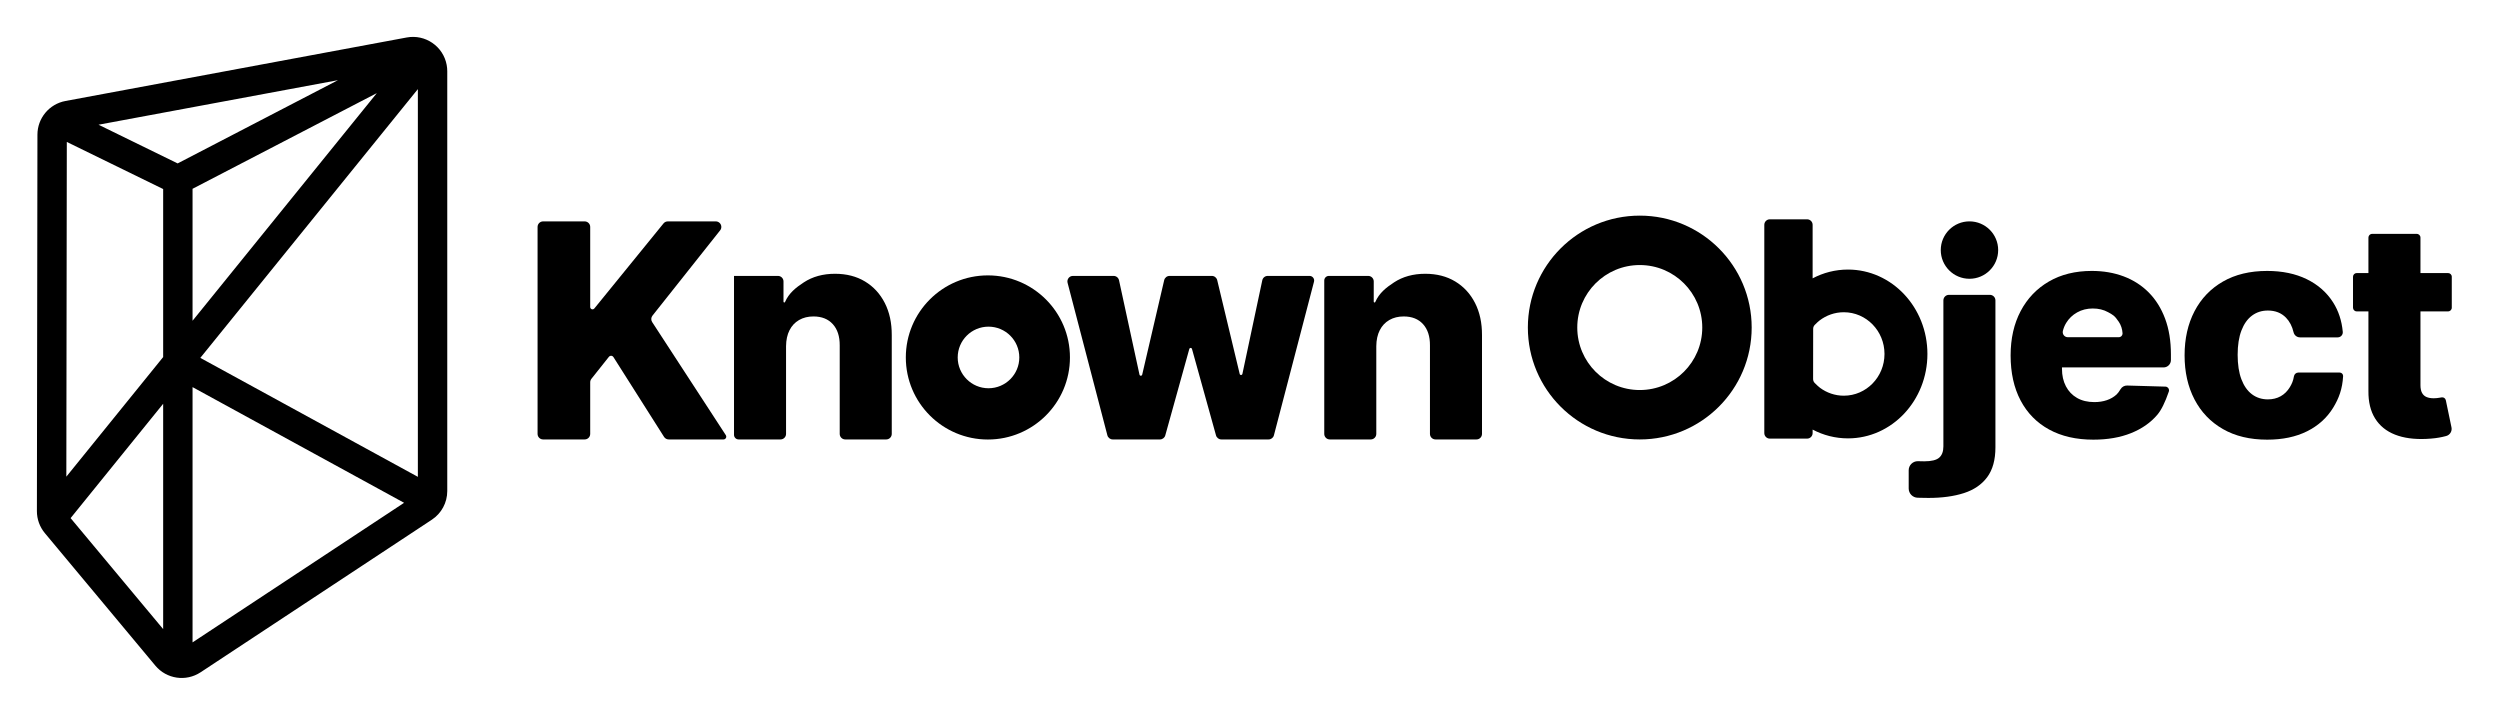 <?xml version="1.0" encoding="UTF-8"?>
<svg width="542px" height="155px" viewBox="0 0 542 155" version="1.1" xmlns="http://www.w3.org/2000/svg" xmlns:xlink="http://www.w3.org/1999/xlink">
    <title>logo_full</title>
    <g id="logo_full" stroke="none" stroke-width="1" fill="none" fill-rule="evenodd">
        <g id="Group" transform="translate(8, 8)" fill="#000000" fill-rule="nonzero">
            <path d="M88.84,6.075 C88.924,6.523 88.966,6.979 88.966,7.435 L88.966,98.467 C88.966,100.965 87.711,103.296 85.626,104.671 L35.484,137.756 C32.325,139.84 28.105,139.218 25.681,136.312 L1.724,107.581 C0.608,106.242 -0.002,104.553 7.45194103e-06,102.81 L0.116,21.193 C0.121,17.616 2.673,14.55 6.19,13.895 L80.172,0.127 C84.208,-0.624 88.089,2.039 88.84,6.075 Z M33.745,75.929 L33.745,131.269 L79.607,101.008 L33.745,75.929 Z M27.373,79.537 L7.306,104.327 L27.373,128.392 L27.373,79.537 Z M82.593,11.322 L35.428,69.588 L82.593,95.38 L82.593,11.322 Z M6.485,22.772 L6.382,95.342 L27.373,69.411 L27.373,32.984 L6.485,22.772 Z M73.694,12.188 L33.745,32.93 L33.745,61.54 L73.694,12.188 Z M65.275,9.38 L13.361,19.04 L30.516,27.428 L65.275,9.38 Z" id="Shape"></path>
            <path d="M108.545,86.071 L108.545,41.198 C108.545,40.536 109.082,39.998 109.745,39.998 L118.757,39.998 C119.42,39.998 119.957,40.536 119.957,41.198 L119.957,58.572 C119.957,58.848 120.181,59.072 120.457,59.072 C120.607,59.072 120.75,59.004 120.845,58.887 L135.847,40.441 C136.075,40.161 136.417,39.998 136.778,39.998 L147.184,39.998 C147.847,39.998 148.384,40.536 148.384,41.198 C148.384,41.469 148.293,41.732 148.124,41.944 L133.457,60.428 C133.136,60.833 133.11,61.397 133.392,61.829 L149.36,86.344 C149.541,86.621 149.462,86.993 149.185,87.174 C149.087,87.237 148.973,87.271 148.857,87.271 L136.978,87.271 C136.567,87.271 136.185,87.061 135.964,86.714 L124.988,69.407 C124.811,69.127 124.44,69.044 124.16,69.221 C124.104,69.257 124.053,69.302 124.012,69.355 L120.217,74.128 C120.049,74.34 119.957,74.603 119.957,74.875 L119.957,86.071 C119.957,86.734 119.42,87.271 118.757,87.271 L109.745,87.271 C109.082,87.271 108.545,86.734 108.545,86.071 Z" id="Path"></path>
            <path d="M162.416,67.051 L162.416,86.071 C162.416,86.734 161.879,87.271 161.216,87.271 L152.134,87.271 C151.581,87.271 151.134,86.824 151.134,86.271 L151.134,51.817 L151.134,51.817 L160.662,51.817 C161.325,51.816 161.862,52.353 161.862,53.016 C161.862,53.016 161.862,53.017 161.862,53.017 L161.86,57.412 C161.86,57.507 161.937,57.584 162.032,57.584 C162.1,57.584 162.162,57.544 162.19,57.481 C162.19,57.481 162.19,57.481 162.19,57.481 C163.038,55.543 164.507,54.37 166.266,53.218 C168.162,51.976 170.418,51.355 173.034,51.355 C175.521,51.355 177.686,51.911 179.53,53.024 C181.373,54.136 182.804,55.691 183.823,57.687 C184.842,59.682 185.345,62.01 185.333,64.669 L185.333,86.071 C185.333,86.734 184.795,87.271 184.133,87.271 L175.25,87.271 C174.587,87.271 174.05,86.734 174.05,86.071 L174.05,66.885 L174.05,66.885 C174.062,64.924 173.564,63.388 172.554,62.275 C171.545,61.163 170.147,60.606 168.362,60.606 C167.177,60.606 166.138,60.863 165.244,61.377 C164.35,61.891 163.658,62.628 163.169,63.589 C162.679,64.549 162.429,65.703 162.416,67.051 Z" id="Path"></path>
            <path d="M232.078,86.374 L223.453,53.32 C223.286,52.678 223.67,52.023 224.311,51.855 C224.41,51.83 224.512,51.817 224.614,51.817 L233.431,51.817 C233.996,51.817 234.484,52.21 234.604,52.762 L239.042,73.225 C239.077,73.387 239.237,73.49 239.399,73.455 C239.512,73.43 239.601,73.343 239.627,73.23 L244.395,52.745 C244.521,52.201 245.006,51.817 245.563,51.817 L254.725,51.817 C255.28,51.817 255.763,52.197 255.892,52.737 L260.767,73.073 C260.806,73.234 260.968,73.333 261.129,73.294 C261.242,73.267 261.329,73.178 261.353,73.065 L265.663,52.767 C265.781,52.213 266.27,51.817 266.837,51.817 L275.909,51.817 C276.461,51.817 276.909,52.264 276.909,52.817 C276.909,52.902 276.898,52.987 276.876,53.069 L268.185,86.374 C268.047,86.902 267.57,87.271 267.024,87.271 L256.787,87.271 C256.248,87.271 255.775,86.912 255.631,86.392 L250.421,67.648 C250.376,67.488 250.211,67.395 250.051,67.439 C249.95,67.467 249.871,67.546 249.843,67.648 L244.633,86.392 C244.489,86.912 244.016,87.271 243.477,87.271 L233.239,87.271 C232.693,87.271 232.216,86.902 232.078,86.374 Z" id="Path"></path>
            <path d="M290.381,67.051 L290.381,86.071 C290.381,86.734 289.844,87.271 289.181,87.271 L280.299,87.271 C279.636,87.271 279.099,86.734 279.099,86.071 L279.099,52.817 C279.099,52.264 279.546,51.817 280.099,51.817 L288.627,51.817 C289.29,51.816 289.827,52.353 289.827,53.016 C289.827,53.016 289.827,53.016 289.827,53.017 L289.825,57.412 C289.825,57.507 289.902,57.584 289.997,57.584 C290.065,57.584 290.127,57.543 290.155,57.481 C290.155,57.481 290.155,57.481 290.155,57.481 C291.003,55.542 292.472,54.37 294.231,53.218 C296.127,51.976 298.383,51.355 300.999,51.355 C303.486,51.355 305.651,51.911 307.495,53.024 C309.338,54.136 310.769,55.69 311.788,57.686 C312.806,59.682 313.31,62.01 313.298,64.669 L313.298,86.071 C313.298,86.734 312.76,87.271 312.098,87.271 L303.215,87.271 C302.552,87.271 302.015,86.734 302.015,86.071 L302.015,66.885 L302.015,66.885 C302.027,64.924 301.528,63.388 300.519,62.275 C299.509,61.163 298.112,60.606 296.327,60.606 C295.142,60.606 294.103,60.863 293.209,61.377 C292.315,61.891 291.623,62.628 291.134,63.589 C290.644,64.549 290.394,65.703 290.381,67.051 Z" id="Path"></path>
            <path d="M383.777,39.545 C384.44,39.545 384.977,40.082 384.977,40.745 L384.977,52.347 C387.285,51.127 389.887,50.441 392.64,50.441 C402.153,50.441 409.864,58.634 409.864,68.74 C409.864,78.847 402.153,87.04 392.64,87.04 C389.887,87.04 387.285,86.354 384.977,85.134 L384.977,85.892 C384.977,86.555 384.44,87.092 383.777,87.092 L375.701,87.092 C375.038,87.092 374.501,86.555 374.501,85.892 L374.501,40.745 C374.501,40.082 375.038,39.545 375.701,39.545 L383.777,39.545 Z M391.742,59.693 C389.762,59.693 387.935,60.363 386.463,61.493 C386.198,61.696 385.856,62.012 385.436,62.441 C385.218,62.665 385.096,62.966 385.095,63.279 L385.08,74.183 C385.08,74.498 385.204,74.801 385.426,75.025 C385.9,75.507 386.286,75.858 386.585,76.08 C388.035,77.154 389.817,77.787 391.742,77.787 C396.611,77.787 400.559,73.737 400.559,68.74 C400.559,63.744 396.611,59.693 391.742,59.693 Z" id="Combined-Shape"></path>
            <path d="M414.526,55.923 L423.408,55.923 C424.071,55.923 424.608,56.46 424.608,57.123 L424.608,88.978 L424.608,88.978 C424.608,91.693 424.014,93.85 422.824,95.45 C421.634,97.05 419.954,98.2 417.783,98.9 C415.612,99.6 413.049,99.95 410.094,99.95 C409.688,99.95 409.309,99.944 408.958,99.933 C408.826,99.928 408.43,99.921 407.771,99.91 C406.679,99.892 405.803,99.001 405.804,97.908 L405.804,93.952 C405.804,92.867 406.684,91.986 407.77,91.986 C407.806,91.986 407.842,91.987 407.878,91.989 C407.878,91.989 407.878,91.989 407.878,91.989 C408.087,92.001 409.191,92.021 409.189,92.013 C410.74,92.013 411.818,91.748 412.421,91.218 C413.024,90.688 413.326,89.873 413.326,88.773 L413.326,57.123 C413.326,56.46 413.863,55.923 414.526,55.923 Z" id="Path"></path>
            <path d="M445.5,50.737 C448.012,50.737 450.315,51.131 452.411,51.919 C454.507,52.707 456.318,53.869 457.845,55.407 C459.371,56.944 460.554,58.837 461.395,61.087 C462.235,63.337 462.655,65.919 462.655,68.834 L462.655,70.059 C462.655,70.943 461.939,71.659 461.055,71.659 L439.036,71.659 L439.037,71.954 C439.037,73.401 439.321,74.667 439.889,75.751 C440.457,76.836 441.264,77.678 442.31,78.277 C443.357,78.875 444.605,79.175 446.054,79.175 C447.042,79.175 447.945,79.035 448.762,78.757 C449.579,78.478 450.281,78.069 450.869,77.529 C451.138,77.281 451.429,76.894 451.742,76.366 C452.039,75.866 452.583,75.567 453.164,75.583 L461.474,75.82 C461.916,75.834 462.263,76.203 462.25,76.644 C462.247,76.724 462.233,76.802 462.206,76.877 C461.397,79.232 460.566,80.911 459.714,81.914 C458.259,83.63 456.357,84.96 454.008,85.903 C451.66,86.846 448.935,87.318 445.833,87.318 C442.121,87.318 438.926,86.585 436.247,85.118 C433.568,83.652 431.507,81.553 430.065,78.821 C428.623,76.09 427.902,72.835 427.902,69.055 C427.902,65.399 428.626,62.197 430.074,59.451 C431.522,56.704 433.563,54.565 436.196,53.034 C438.829,51.503 441.93,50.737 445.5,50.737 Z M445.722,58.88 C444.463,58.88 443.331,59.163 442.326,59.728 C441.322,60.292 440.528,61.053 439.947,62.01 C439.615,62.556 439.374,63.144 439.223,63.775 L439.228,63.746 C439.214,63.831 439.202,63.922 439.202,64.014 C439.202,64.616 439.69,65.104 440.292,65.104 L451.368,65.104 C451.81,65.105 452.169,64.747 452.17,64.305 L452.168,64.253 C452.109,63.331 451.843,62.511 451.37,61.793 C450.449,60.394 449.991,60.212 449.03,59.679 C448.068,59.147 446.965,58.88 445.722,58.88 Z" id="Shape"></path>
            <path d="M483.53,87.319 C479.787,87.319 476.58,86.55 473.909,85.011 C471.237,83.472 469.188,81.328 467.76,78.58 C466.332,75.832 465.618,72.651 465.618,69.038 C465.618,65.412 466.336,62.225 467.771,59.475 C469.207,56.725 471.26,54.581 473.93,53.044 C476.599,51.507 479.793,50.738 483.511,50.738 C486.792,50.738 489.651,51.332 492.089,52.52 C494.526,53.708 496.433,55.382 497.808,57.543 C498.992,59.401 499.693,61.534 499.913,63.943 C499.913,63.943 499.913,63.943 499.913,63.943 C499.969,64.547 499.524,65.082 498.919,65.137 C498.886,65.14 498.853,65.141 498.819,65.141 L490.637,65.141 C489.974,65.141 489.397,64.685 489.246,64.039 C489.246,64.039 489.246,64.039 489.246,64.039 C488.942,62.742 488.395,61.687 487.604,60.874 C486.599,59.841 485.29,59.325 483.678,59.325 C482.366,59.325 481.219,59.69 480.236,60.421 C479.252,61.152 478.487,62.231 477.941,63.657 C477.395,65.084 477.122,66.84 477.122,68.927 C477.122,71.026 477.393,72.793 477.937,74.227 C478.48,75.661 479.243,76.746 480.227,77.481 C481.21,78.217 482.36,78.585 483.678,78.585 C484.711,78.585 485.633,78.36 486.443,77.911 C487.252,77.461 487.918,76.803 488.442,75.935 C488.883,75.203 489.158,74.577 489.328,73.578 C489.328,73.578 489.328,73.578 489.328,73.578 C489.407,73.11 489.813,72.768 490.287,72.768 L499.241,72.768 C499.653,72.768 499.987,73.102 499.987,73.514 C499.987,73.528 499.986,73.542 499.986,73.556 C499.986,73.556 499.986,73.556 499.986,73.556 C499.832,76.29 499.092,78.349 497.811,80.424 C496.461,82.611 494.576,84.307 492.156,85.512 C489.735,86.717 486.86,87.319 483.53,87.319 Z" id="Path"></path>
            <path d="M523.546,52 L523.546,58.709 C523.546,59.151 523.188,59.509 522.746,59.509 L502.932,59.509 C502.49,59.509 502.132,59.151 502.132,58.709 L502.132,52 C502.132,51.558 502.49,51.2 502.932,51.2 L522.746,51.2 C523.188,51.2 523.546,51.558 523.546,52 Z M506.274,42.705 L515.956,42.705 C516.398,42.705 516.756,43.064 516.756,43.505 L516.756,75.501 L516.756,75.501 C516.756,76.203 516.869,76.762 517.096,77.179 C517.322,77.596 517.648,77.895 518.074,78.075 C518.5,78.255 519.015,78.345 519.618,78.345 C520.046,78.345 520.505,78.301 520.994,78.213 C521.1,78.194 521.21,78.174 521.324,78.152 C521.751,78.07 522.164,78.345 522.255,78.769 L523.482,84.654 C523.658,85.495 523.139,86.326 522.305,86.534 C522.034,86.603 521.777,86.665 521.534,86.721 C520.559,86.947 519.391,87.091 518.03,87.153 C515.384,87.276 513.119,86.967 511.237,86.225 C509.355,85.483 507.918,84.318 506.926,82.73 C505.933,81.142 505.449,79.151 505.474,76.757 L505.474,43.505 C505.474,43.064 505.832,42.705 506.274,42.705 Z" id="Shape"></path>
            <path d="M206.173,51.704 C215.999,51.704 223.965,59.669 223.965,69.495 C223.965,79.321 215.999,87.287 206.173,87.287 C196.348,87.287 188.382,79.321 188.382,69.495 C188.382,59.669 196.348,51.704 206.173,51.704 Z M206.307,62.818 C202.62,62.818 199.63,65.807 199.63,69.495 C199.63,73.183 202.62,76.173 206.307,76.173 C209.995,76.173 212.985,73.183 212.985,69.495 C212.985,65.807 209.995,62.818 206.307,62.818 Z" id="Combined-Shape"></path>
            <path d="M347.502,38.748 C360.901,38.748 371.764,49.611 371.764,63.01 C371.764,76.409 360.901,87.272 347.502,87.272 C334.103,87.272 323.24,76.409 323.24,63.01 C323.24,49.611 334.103,38.748 347.502,38.748 Z M347.502,49.461 C340.019,49.461 333.953,55.527 333.953,63.01 C333.953,70.493 340.019,76.559 347.502,76.559 C354.985,76.559 361.051,70.493 361.051,63.01 C361.051,55.527 354.985,49.461 347.502,49.461 Z" id="Combined-Shape"></path>
            <circle id="Combined-Shape" cx="418.981" cy="46.216" r="6.223"></circle>
        </g>
    </g>
</svg>